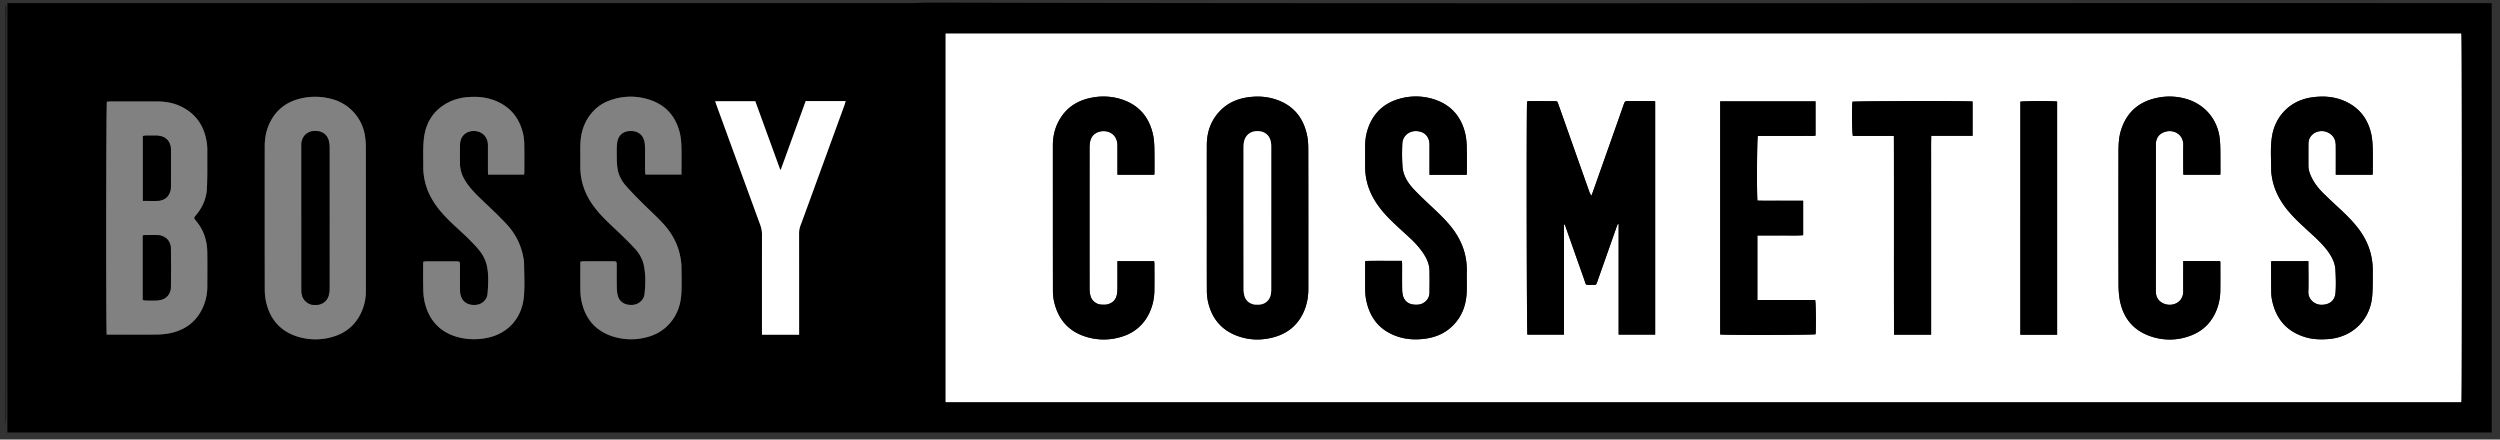 <svg xmlns="http://www.w3.org/2000/svg" fill="none" viewBox="0 0 182 32">
  <rect x="0" y="0" width="182" height="32" fill="#333333" stroke="none"/>
  <path fill="#000" d="M.41.334c.015.072.042.144.042.218.001.356-.007.71-.007 1.066l.001 22.734c0 2.041 0 4.081-.003 6.122 0 .133-.021.267-.032.4V.335ZM.538.228h65.644c.475 0 .95-.037 1.425-.036 37.705.09 75.41.012 113.116.038h.673v31.255H.538V.228ZM68.84 29.276h110.338c.056-.276.051-26.626-.003-26.836H68.839v26.836ZM7.768 24.36h.31c1.095 0 2.191.008 3.286-.005a5.294 5.294 0 0 0 1.06-.107c1.146-.255 1.97-.913 2.408-2.016.17-.429.259-.876.26-1.338.003-.847.01-1.694-.002-2.54-.013-.847-.265-1.615-.816-2.274-.177-.212-.177-.214-.004-.419.48-.569.762-1.23.795-1.966.04-.879.023-1.76.027-2.641 0-.186-.001-.374-.024-.558C14.92 9.3 14.366 8.37 13.275 7.8c-.569-.298-1.184-.409-1.82-.413-1.137-.006-2.275-.002-3.412 0-.091 0-.18.014-.262.02-.055.22-.07 16.63-.013 16.952Zm18.867-8.49c0-1.727.002-3.454-.002-5.181a5.09 5.09 0 0 0-.056-.758 3.286 3.286 0 0 0-2.5-2.74 4.566 4.566 0 0 0-2.34.02c-.921.253-1.618.8-2.057 1.654-.288.56-.407 1.165-.407 1.79-.003 3.472-.004 6.943.003 10.415 0 .32.032.646.106.955.294 1.23 1.028 2.082 2.248 2.471a4.379 4.379 0 0 0 2.633.014c.793-.237 1.427-.7 1.855-1.418a3.65 3.65 0 0 0 .517-1.887c.003-1.778.001-3.557 0-5.335Zm22.975-3.16v-.31c0-.568.012-1.135-.004-1.702a4.853 4.853 0 0 0-.107-.98c-.285-1.212-1.005-2.057-2.202-2.451a4.372 4.372 0 0 0-2.92.052 3.036 3.036 0 0 0-1.284.885c-.573.666-.817 1.453-.843 2.315-.015.507.004 1.016-.004 1.523-.02 1.128.335 2.127 1.01 3.023.435.578.955 1.074 1.482 1.568.495.463.982.934 1.446 1.428.34.36.593.79.692 1.282.138.686.118 1.384.043 2.074-.047.428-.431.747-.853.78-.54.041-.945-.186-1.082-.646a2.438 2.438 0 0 1-.083-.65c-.01-.533-.002-1.067-.004-1.6 0-.262-.013-.277-.27-.277a381.17 381.17 0 0 0-2.14 0c-.073 0-.145.017-.24.029v.293c0 .559-.005 1.118.002 1.677.003.245.01.493.052.733.246 1.399 1.016 2.358 2.404 2.769a4.384 4.384 0 0 0 2.46.003c.506-.14.96-.377 1.348-.737.735-.68 1.053-1.543 1.093-2.516.026-.634.011-1.27.001-1.905a4.164 4.164 0 0 0-.078-.654c-.173-.944-.621-1.755-1.265-2.45-.499-.54-1.052-1.033-1.571-1.555a25.967 25.967 0 0 1-1.155-1.215 2.44 2.44 0 0 1-.593-1.274 6.367 6.367 0 0 1-.045-.86c-.003-.33-.015-.664.032-.988.088-.599.514-.837.99-.835.6.003.93.347 1.006.849.024.15.029.304.03.456.003.525 0 1.05.002 1.575 0 .097.017.193.026.292h2.623l.001-.002Zm-11.456.001c.007-.102.016-.177.016-.252 0-.643.008-1.287-.004-1.93a3.826 3.826 0 0 0-.078-.756c-.255-1.141-.9-1.973-1.996-2.427-.673-.28-1.38-.337-2.099-.27a3.666 3.666 0 0 0-1.431.417c-1.083.593-1.617 1.546-1.718 2.739-.057.681-.026 1.37-.028 2.056 0 .168.019.339.042.506.136.996.588 1.846 1.23 2.603.51.603 1.106 1.122 1.682 1.66.346.323.68.662.994 1.017.328.371.579.795.683 1.288.137.653.092 1.317.05 1.973-.03.502-.42.833-.883.864-.533.034-.929-.203-1.07-.667a1.732 1.732 0 0 1-.057-.476c-.007-.567-.003-1.135-.004-1.701 0-.06 0-.119-.003-.178-.003-.09-.048-.142-.14-.147-.051-.002-.102-.005-.153-.005h-2.139c-.073 0-.147.014-.224.022-.008.05-.019.082-.019.114 0 .66-.01 1.32.01 1.98.01.328.044.663.13.978.327 1.234 1.1 2.054 2.342 2.41.662.19 1.333.206 2.015.096 1.595-.257 2.71-1.413 2.84-3.088.061-.791.017-1.59.008-2.385-.002-.193-.045-.387-.085-.576a4.74 4.74 0 0 0-1.177-2.247c-.545-.59-1.136-1.14-1.718-1.694-.412-.393-.821-.786-1.152-1.251-.318-.444-.526-.928-.534-1.481-.006-.44-.005-.88.002-1.321.003-.134.017-.274.059-.4.146-.453.576-.68 1.04-.642.527.043.877.398.93.913.008.076.005.152.005.229v1.752c0 .09.007.18.011.275h2.621l.002.002Zm20.022 11.658v-.277c0-2.363 0-4.725-.003-7.088 0-.207.033-.4.106-.595.206-.546.404-1.095.603-1.644l2.6-7.13c.03-.082.05-.168.08-.274h-2.91l-1.81 4.987h-.046l-1.813-4.976h-2.918c.03.095.052.167.077.237a6510.22 6510.22 0 0 0 3.197 8.75c.086.235.133.468.133.718-.005 2.328-.003 4.658-.003 6.986v.307h2.706v-.001Z"/>
  <path fill="#fff" d="M68.839 29.277V2.441h110.334c.054.21.059 26.561.003 26.836H68.839Zm48.937-12.97.061.01v8.043h2.659V7.384c-.051-.01-.082-.022-.115-.022-.637 0-1.273.002-1.91-.003-.147 0-.199.067-.246.198-.683 1.948-1.373 3.894-2.061 5.841l-.302.847a.806.806 0 0 1-.165-.293l-2.251-6.366c-.076-.217-.075-.22-.305-.221-.602-.003-1.206-.003-1.808-.001-.055 0-.111.017-.162.025-.051.509-.028 16.79.022 16.973h2.662v-8.044c.06.038.08.082.097.128.453 1.285.903 2.571 1.361 3.854.186.526.045.433.627.444.258.005.259 0 .342-.235l1.426-4.045c.018-.053.045-.102.068-.153v-.004Zm-29.92-.448c0 1.762-.004 3.522.003 5.283 0 .262.021.527.075.781.257 1.203.935 2.072 2.102 2.515.92.35 1.862.359 2.798.08 1.04-.311 1.762-.987 2.152-2.002.181-.471.26-.965.26-1.467.002-3.412.003-6.824-.004-10.237 0-.32-.023-.646-.088-.958-.286-1.372-1.091-2.278-2.457-2.668a4.309 4.309 0 0 0-1.564-.135c-.833.07-1.597.334-2.211.921-.74.707-1.064 1.593-1.066 2.604-.004 1.761 0 3.522 0 5.283Zm84.869-3.137c.005-.097.012-.18.013-.262.002-.542.013-1.083-.004-1.626a5.95 5.95 0 0 0-.098-1.033c-.24-1.144-.885-1.982-1.971-2.452-.77-.333-1.577-.377-2.398-.255-1.506.226-2.606 1.306-2.86 2.806-.138.816-.067 1.638-.065 2.457 0 .152.02.304.043.455.139.939.55 1.752 1.146 2.482.496.607 1.079 1.125 1.654 1.653.437.401.876.802 1.234 1.278.316.419.566.877.598 1.407.032.556.049 1.12.009 1.674-.044.62-.491.889-1.037.884-.464-.003-.962-.379-.943-.95.023-.651.005-1.303.005-1.955v-.274h-2.693c-.012.04-.025.064-.025.088.003.745.002 1.49.013 2.234.003.185.028.372.067.554.291 1.36 1.089 2.265 2.436 2.664.535.16 1.085.173 1.64.133 1.756-.125 3.064-1.389 3.208-3.138.049-.597.034-1.2.04-1.801.013-1.189-.37-2.242-1.101-3.174-.405-.516-.871-.97-1.35-1.415a55.2 55.2 0 0 1-1.145-1.084 4.239 4.239 0 0 1-.848-1.135c-.137-.276-.24-.561-.241-.874-.001-.542-.004-1.084.003-1.626a.898.898 0 0 1 .071-.344c.216-.494.86-.697 1.367-.439.381.194.547.518.55.93.005.619.001 1.237.001 1.855v.283h2.681Zm-65.954.005c.005-.085.013-.151.013-.218 0-.617.01-1.236-.009-1.854a4.601 4.601 0 0 0-.109-.93c-.3-1.275-1.078-2.13-2.337-2.513a4.293 4.293 0 0 0-2.511 0c-1.022.302-1.748.946-2.153 1.934a3.88 3.88 0 0 0-.283 1.462c-.003.525-.005 1.05 0 1.575.007.794.21 1.538.596 2.233.416.75.997 1.366 1.618 1.947.359.336.726.663 1.084 1 .36.336.692.7.96 1.115.238.367.413.763.424 1.207.012.541.007 1.083.001 1.626a.853.853 0 0 1-.364.693c-.224.171-.482.199-.749.176-.391-.032-.679-.222-.804-.598a1.869 1.869 0 0 1-.074-.55c-.008-.592-.002-1.185-.003-1.777 0-.082-.008-.162-.014-.263-.906.005-1.783-.01-2.665.009-.005.09-.011.148-.011.207 0 .618-.007 1.236.002 1.854.003.236.016.476.059.707.259 1.394 1.032 2.346 2.415 2.767.587.178 1.186.203 1.79.136.949-.106 1.759-.49 2.367-1.246.507-.632.728-1.371.758-2.167.02-.499-.002-1 .008-1.499.025-1.192-.362-2.242-1.087-3.177-.397-.51-.861-.957-1.33-1.4-.475-.447-.954-.89-1.404-1.363-.452-.473-.81-1.018-.86-1.689a14.62 14.62 0 0 1-.013-1.675c.025-.55.481-.933 1.026-.912.589.023.953.402.954.995v2.189h2.702l.003-.002Zm52.168 6.279v.306c0 .627-.006 1.252.002 1.88.012.886-.88 1.196-1.497.874-.35-.182-.501-.476-.5-.871.004-3.548.002-7.095.003-10.643 0-.043-.002-.085.002-.127.032-.38.217-.653.575-.797.639-.26 1.433.102 1.419.934-.011.635-.004 1.27-.003 1.906 0 .081.008.164.012.255h2.685c.004-.075.011-.133.011-.191-.001-.567 0-1.135-.008-1.702a7.718 7.718 0 0 0-.046-.759c-.166-1.406-1.112-2.5-2.48-2.88a4.326 4.326 0 0 0-1.941-.093c-1.39.25-2.339 1.019-2.764 2.387-.161.517-.181 1.05-.183 1.583-.005 3.192-.005 6.384.003 9.576 0 .388.017.782.085 1.162.24 1.336.991 2.266 2.298 2.693.984.322 1.975.29 2.941-.095.892-.355 1.496-1 1.837-1.895.168-.44.244-.898.249-1.366.008-.66.004-1.32.004-1.981 0-.048-.01-.097-.017-.156h-2.687Zm-77.59-6.285h2.684c.005-.075.013-.133.013-.19-.001-.593.005-1.186-.01-1.778a5.089 5.089 0 0 0-.088-.907c-.286-1.362-1.088-2.264-2.441-2.655a4.329 4.329 0 0 0-1.942-.094c-.96.164-1.764.599-2.314 1.426-.415.623-.603 1.319-.603 2.066 0 3.523 0 7.045.005 10.568 0 .253.02.51.074.756.29 1.326 1.062 2.229 2.383 2.62a4.35 4.35 0 0 0 2.583-.03 3.18 3.18 0 0 0 1.988-1.74c.246-.52.35-1.077.358-1.65.008-.635.003-1.27.002-1.905 0-.064-.013-.13-.02-.195H81.35v.296c0 .576.003 1.152-.002 1.727a2.078 2.078 0 0 1-.042.429c-.082.375-.322.608-.693.697-.121.03-.253.022-.38.02a.875.875 0 0 1-.854-.671 2.026 2.026 0 0 1-.059-.502c-.003-3.413-.003-6.825 0-10.238 0-.142.012-.287.035-.429.136-.848 1.124-.957 1.594-.61.303.224.399.536.4.89.002.602 0 1.203 0 1.804v.297-.002Zm46.586 9.117V17.14c.567 0 1.118.005 1.667 0 .556-.007 1.112.025 1.665-.02v-2.509h-1.664c-.556-.002-1.113.01-1.663-.008-.057-.518-.035-4.515.027-4.71h2.538c.281 0 .561.007.84-.001.276-.008.553.024.823-.02V7.377h-6.941v16.97c.321.057 6.771.042 6.944-.015.044-.49.026-2.29-.03-2.494h-4.21.004Zm15.668-14.45c-.385-.056-8.573-.036-8.747.018-.05.422-.029 2.301.033 2.487h2.235c.242.002.486-.009.752.013.011 4.837-.003 9.643.008 14.458h2.701V11.959c.002-.682-.008-1.364.008-2.075h3.01V7.386v.002Zm6.155 16.98V7.392c-.318-.053-2.495-.04-2.676.014V24.37h2.676Z"/>
  <path fill="#818181" d="M7.768 24.359c-.057-.322-.042-16.731.013-16.951.081-.008.172-.02.262-.02 1.137-.002 2.275-.006 3.413 0 .635.002 1.25.114 1.82.412 1.09.57 1.643 1.502 1.792 2.695.023.185.025.372.024.558-.004.88.013 1.762-.027 2.641-.033.737-.315 1.398-.795 1.966-.172.204-.173.207.004.42.55.658.804 1.426.816 2.273.012.847.005 1.694.002 2.54-.002.462-.09.91-.26 1.338-.439 1.103-1.262 1.76-2.408 2.016a5.202 5.202 0 0 1-1.06.107c-1.095.013-2.19.005-3.286.005h-.31Zm2.631-2.516c.095.01.178.023.26.024.245.003.49.006.736 0 .628-.014 1.029-.38 1.042-1.006.02-.912.02-1.825 0-2.739-.013-.612-.406-.982-1.02-1.006-.261-.01-.524-.004-.787 0-.074 0-.147.02-.232.032v4.697l.002-.002Zm.005-7.22c.45-.014.881.053 1.306-.041.343-.075.565-.303.671-.63.046-.142.06-.299.062-.45.008-.49.003-.98.003-1.472 0-.372.009-.744-.003-1.116-.02-.656-.412-1.033-1.063-1.036a63.518 63.518 0 0 0-.763 0c-.066 0-.13.015-.212.025v4.72h-.001Zm16.231 1.245c0 1.778.002 3.557-.001 5.335a3.63 3.63 0 0 1-.517 1.887c-.428.716-1.062 1.18-1.855 1.418a4.386 4.386 0 0 1-2.633-.014c-1.22-.39-1.955-1.242-2.248-2.47a4.176 4.176 0 0 1-.106-.956c-.007-3.472-.006-6.943-.003-10.415 0-.626.118-1.23.407-1.79.438-.854 1.134-1.4 2.057-1.654a4.566 4.566 0 0 1 2.34-.02 3.285 3.285 0 0 1 2.5 2.74c.037.25.056.505.056.758.005 1.727.002 3.454.003 5.181Zm-4.687-.008v5.182c0 .118 0 .238.02.353a.948.948 0 0 0 .912.805c.547.03.948-.268 1.06-.75.036-.156.042-.32.042-.48.003-3.394.003-6.79 0-10.184 0-.144-.005-.29-.03-.43-.07-.38-.278-.655-.657-.768-.677-.204-1.372.19-1.348.99v5.282Zm27.662-3.152h-2.622c-.01-.099-.026-.196-.027-.293-.003-.524 0-1.05-.002-1.574 0-.152-.006-.306-.03-.456-.077-.502-.407-.846-1.006-.85-.476-.002-.902.237-.99.836-.047.324-.034.658-.032.987.002.288.006.577.046.86.067.48.276.912.592 1.275.367.421.76.819 1.155 1.215.52.523 1.072 1.014 1.572 1.555.643.695 1.092 1.506 1.264 2.45.04.216.075.436.078.654.01.635.025 1.27 0 1.905-.04.973-.358 1.836-1.093 2.516-.389.36-.842.596-1.348.737a4.384 4.384 0 0 1-2.46-.003c-1.387-.411-2.158-1.37-2.404-2.769a4.627 4.627 0 0 1-.052-.733c-.008-.558-.002-1.117-.002-1.677v-.293c.094-.012.167-.029.24-.029.713-.002 1.426-.003 2.139 0 .258 0 .27.015.27.276.002.534-.006 1.068.005 1.6.004.219.021.444.083.651.136.46.54.687 1.081.646.422-.033.806-.351.853-.78.076-.69.095-1.388-.043-2.074-.098-.492-.352-.921-.692-1.282a31.864 31.864 0 0 0-1.445-1.428c-.527-.494-1.047-.99-1.482-1.568-.675-.896-1.03-1.895-1.01-3.023.008-.507-.012-1.016.004-1.524.025-.861.27-1.648.843-2.314.35-.407.78-.704 1.283-.885a4.372 4.372 0 0 1 2.92-.052c1.198.394 1.917 1.24 2.202 2.45.076.318.097.653.107.98.017.568.005 1.135.005 1.702v.31l-.002.002Zm-11.456.002h-2.62c-.005-.096-.012-.185-.012-.275v-1.752c0-.077.002-.153-.005-.229-.052-.514-.403-.87-.93-.913-.464-.038-.894.19-1.04.642a1.413 1.413 0 0 0-.059.4c-.007.44-.007.88-.002 1.32.007.554.216 1.038.533 1.482.332.465.74.858 1.152 1.25.583.555 1.175 1.105 1.719 1.695.588.637.995 1.39 1.176 2.247.041.19.084.383.086.576.01.795.054 1.594-.008 2.385-.13 1.675-1.245 2.831-2.84 3.088a4.59 4.59 0 0 1-2.016-.096c-1.241-.355-2.014-1.176-2.342-2.41a4.367 4.367 0 0 1-.13-.977c-.02-.66-.009-1.32-.009-1.981 0-.033.01-.064.019-.114.077-.007.15-.022.224-.022.712-.002 1.426 0 2.139 0 .05 0 .102.003.153.006.092.003.136.057.14.146l.003.178c0 .566-.004 1.134.003 1.701.002.159.011.325.057.476.142.464.538.701 1.07.667.465-.03.853-.361.884-.864.042-.655.087-1.319-.05-1.973-.105-.494-.355-.917-.683-1.288a14.837 14.837 0 0 0-.994-1.017c-.576-.538-1.172-1.057-1.682-1.66-.643-.757-1.094-1.607-1.23-2.603a3.655 3.655 0 0 1-.043-.506c.003-.685-.03-1.374.029-2.056.1-1.193.635-2.147 1.718-2.739a3.666 3.666 0 0 1 1.43-.417c.72-.068 1.426-.009 2.1.27 1.096.455 1.74 1.287 1.996 2.427.055.246.074.503.078.756.011.643.005 1.286.004 1.93 0 .076-.009.15-.016.252l-.002-.002Z"/>
  <path fill="#fff" d="M58.176 24.367h-2.705v-.307c0-2.328-.002-4.658.002-6.986 0-.25-.047-.483-.133-.718a6043.202 6043.202 0 0 1-3.196-8.75c-.026-.07-.046-.142-.078-.237h2.919l1.812 4.976h.047l1.81-4.987h2.91c-.03.105-.051.191-.08.274l-2.6 7.13c-.2.549-.398 1.098-.604 1.644a1.622 1.622 0 0 0-.106.595c.003 2.363.002 4.725.003 7.087v.278Z"/>
  <path fill="#000" d="M117.777 16.306c-.022.051-.049.101-.068.153l-1.426 4.046c-.083.236-.083.24-.342.235-.582-.012-.44.08-.628-.444-.456-1.283-.907-2.569-1.361-3.854a.221.221 0 0 0-.096-.128v8.044h-2.662c-.05-.182-.073-16.465-.022-16.973.051-.008.106-.026.162-.026l1.808.001c.229 0 .228.005.305.222.75 2.122 1.499 4.244 2.251 6.366a.79.79 0 0 0 .165.293l.302-.847c.688-1.946 1.378-3.892 2.061-5.841.046-.131.099-.199.245-.198.637.005 1.274.002 1.911.003.032 0 .064.012.115.022v16.977h-2.66v-8.042l-.06-.012v.003Zm-29.921-.446c0-1.762-.002-3.523 0-5.284.003-1.01.327-1.898 1.067-2.604.614-.586 1.378-.849 2.21-.921a4.31 4.31 0 0 1 1.565.135c1.365.39 2.17 1.297 2.457 2.668.066.312.088.638.088.958.006 3.412.006 6.824.004 10.237 0 .502-.08.996-.26 1.467-.39 1.015-1.111 1.69-2.152 2.002-.936.279-1.879.27-2.798-.08-1.167-.444-1.844-1.312-2.102-2.515a3.856 3.856 0 0 1-.076-.78c-.006-1.762-.002-3.522-.002-5.284Zm4.693.03v-5.182c0-.1-.003-.204-.018-.304-.075-.539-.444-.858-.99-.859-.518-.001-.892.302-.985.81-.026.14-.03.286-.03.429-.002 3.403-.002 6.807.002 10.21 0 .177.014.358.06.528.095.347.335.564.688.64.106.024.219.021.329.02.495-.007.849-.316.92-.807.018-.116.023-.235.023-.354V15.89Zm80.177-3.167h-2.681v-.284c0-.618.003-1.236-.001-1.854-.003-.413-.169-.737-.55-.93-.507-.259-1.151-.056-1.367.439a.917.917 0 0 0-.071.343c-.007.541-.004 1.084-.003 1.626 0 .313.104.598.241.874.213.43.507.8.848 1.135.375.368.759.727 1.145 1.084.479.444.946.899 1.349 1.415.732.932 1.114 1.985 1.102 3.174-.006.6.008 1.204-.041 1.801-.143 1.75-1.451 3.013-3.208 3.138-.554.04-1.104.026-1.64-.133-1.346-.4-2.144-1.304-2.435-2.664a2.878 2.878 0 0 1-.067-.554c-.012-.745-.011-1.49-.014-2.234 0-.024.014-.048.026-.088h2.693v.274c0 .653.017 1.305-.005 1.956-.019.57.478.947.943.95.545.004.993-.265 1.037-.885.039-.556.023-1.117-.009-1.674-.032-.53-.282-.988-.598-1.407-.359-.476-.797-.877-1.234-1.278-.575-.527-1.158-1.045-1.654-1.653-.595-.73-1.007-1.543-1.147-2.482a3.162 3.162 0 0 1-.042-.454c-.002-.82-.073-1.643.065-2.458.254-1.5 1.354-2.58 2.86-2.806.821-.122 1.628-.078 2.398.255 1.085.47 1.731 1.308 1.97 2.452.071.337.089.688.099 1.034.016.54.005 1.083.004 1.625 0 .083-.008.165-.013.262Zm-65.954.003h-2.702v-2.189c-.001-.594-.365-.972-.954-.995-.544-.022-1.002.362-1.026.912-.024.558-.027 1.12.014 1.675.049.67.407 1.216.859 1.69.45.471.93.915 1.405 1.362.469.443.932.889 1.329 1.4.726.936 1.112 1.986 1.088 3.177-.011.5.011 1-.008 1.499-.031.796-.251 1.535-.759 2.167-.606.755-1.418 1.14-2.367 1.245-.602.068-1.203.044-1.79-.135-1.382-.421-2.157-1.373-2.415-2.767a4.198 4.198 0 0 1-.059-.707c-.008-.618-.003-1.237-.002-1.854 0-.06.006-.118.011-.207.882-.019 1.76-.004 2.665-.01.006.1.014.182.014.264 0 .592-.005 1.185.003 1.777.003.184.018.377.075.55.124.376.412.566.803.598.267.023.525-.005.749-.176a.85.85 0 0 0 .364-.693c.006-.543.011-1.084-.001-1.626-.01-.444-.185-.84-.424-1.207a6.026 6.026 0 0 0-.959-1.116c-.359-.335-.726-.663-1.085-1-.621-.58-1.201-1.196-1.618-1.946a4.626 4.626 0 0 1-.596-2.233 103.36 103.36 0 0 1 0-1.575 3.88 3.88 0 0 1 .283-1.462c.405-.989 1.131-1.632 2.153-1.934a4.31 4.31 0 0 1 2.511 0c1.259.384 2.038 1.237 2.338 2.513.071.302.099.62.109.93.017.618.008 1.236.009 1.854 0 .066-.008.132-.013.217l-.004.002Zm52.168 6.279h2.686c.006.06.016.108.016.156 0 .66.004 1.32-.003 1.981a3.893 3.893 0 0 1-.25 1.366c-.34.894-.946 1.54-1.836 1.895a4.217 4.217 0 0 1-2.941.095c-1.307-.426-2.059-1.357-2.298-2.693a6.733 6.733 0 0 1-.086-1.162c-.007-3.192-.007-6.383-.002-9.576 0-.533.022-1.066.183-1.583.425-1.368 1.373-2.138 2.763-2.387a4.33 4.33 0 0 1 1.942.092c1.369.381 2.314 1.475 2.479 2.88.03.253.043.506.047.76.008.567.006 1.135.007 1.702 0 .058-.006.115-.01.191h-2.685c-.005-.091-.012-.174-.012-.255 0-.636-.008-1.27.003-1.906.015-.833-.78-1.193-1.419-.935-.358.145-.543.417-.575.798-.003.041-.002.084-.002.127 0 3.547.002 7.095-.003 10.642 0 .396.15.69.499.872.618.322 1.51.012 1.498-.875-.009-.627-.002-1.253-.002-1.88v-.305h.001Zm-77.59-6.284v-2.1c-.001-.355-.097-.666-.4-.89-.47-.348-1.458-.238-1.594.61a2.752 2.752 0 0 0-.036.428c-.002 3.413-.002 6.825 0 10.238 0 .167.018.34.06.502.103.403.436.66.854.67.127.003.258.01.38-.02.37-.088.611-.321.693-.696.03-.14.04-.286.041-.428.005-.576.002-1.152.002-1.728v-.296h2.671c.007.066.02.13.02.195.002.635.008 1.27-.001 1.905a3.957 3.957 0 0 1-.358 1.65c-.409.866-1.076 1.452-1.988 1.74a4.336 4.336 0 0 1-2.583.03c-1.32-.391-2.094-1.294-2.383-2.62a3.548 3.548 0 0 1-.075-.756c-.005-3.523-.003-7.045-.004-10.568 0-.747.188-1.443.603-2.066.55-.827 1.352-1.262 2.314-1.426a4.314 4.314 0 0 1 1.941.094c1.353.39 2.155 1.292 2.442 2.655.062.295.08.604.089.907.015.592.008 1.186.009 1.778 0 .057-.008.115-.013.19H81.35v.002Zm46.585 9.117h4.209c.056.205.075 2.005.031 2.494-.173.057-6.623.073-6.944.014V7.377h6.941v2.496c-.27.044-.548.011-.823.02-.28.007-.561.002-.84.002h-2.538c-.062.194-.086 4.191-.028 4.71.551.017 1.107.005 1.664.007.549.002 1.1 0 1.664 0v2.51c-.554.044-1.11.013-1.665.019-.55.006-1.1 0-1.668 0v4.698h-.003Zm15.669-14.45v2.498h-3.01c-.016.711-.006 1.393-.008 2.075-.002.694 0 1.388 0 2.083v10.322h-2.701c-.012-4.816.003-9.621-.009-14.458-.266-.023-.509-.011-.751-.013-.255-.002-.51 0-.764 0h-1.471c-.062-.186-.083-2.065-.033-2.487.174-.053 8.361-.074 8.747-.018v-.002Zm6.154 16.981h-2.676V7.405c.183-.054 2.359-.067 2.676-.014V24.37ZM10.399 21.843v-4.698c.084-.012.158-.03.231-.031.263-.003.526-.01.788 0 .613.023 1.006.393 1.02 1.006.019.912.019 1.826 0 2.74-.014.625-.415.992-1.042 1.005-.246.005-.492.003-.737 0-.083 0-.166-.015-.26-.024v.002Zm.004-7.22V9.902c.082-.01.147-.025.213-.025.253-.003.508-.003.763 0 .652.003 1.043.38 1.063 1.036.011.372.003.744.003 1.116 0 .49.004.98-.003 1.472a1.543 1.543 0 0 1-.062.45c-.105.327-.328.554-.67.63-.426.094-.856.026-1.308.042h.002Zm11.545 1.237v-5.284c-.022-.798.672-1.192 1.349-.99.378.114.587.388.656.768.026.141.031.287.031.43.002 3.395.002 6.79 0 10.185 0 .16-.006.324-.042.48-.112.482-.514.78-1.06.75a.95.95 0 0 1-.912-.805c-.02-.115-.02-.235-.02-.353-.002-1.727 0-3.454 0-5.182l-.002.001Z"/>
  <path fill="#fff" d="M92.548 15.89v5.13c0 .118-.005.238-.022.354-.072.492-.425.801-.92.806-.11.001-.224.004-.33-.018-.352-.078-.592-.294-.687-.641a2.03 2.03 0 0 1-.06-.527c-.004-3.404-.004-6.808-.003-10.211 0-.144.005-.289.03-.43.093-.507.467-.81.986-.809.546.001.915.32.99.86.014.1.017.201.017.303v5.182Z"/>
</svg>